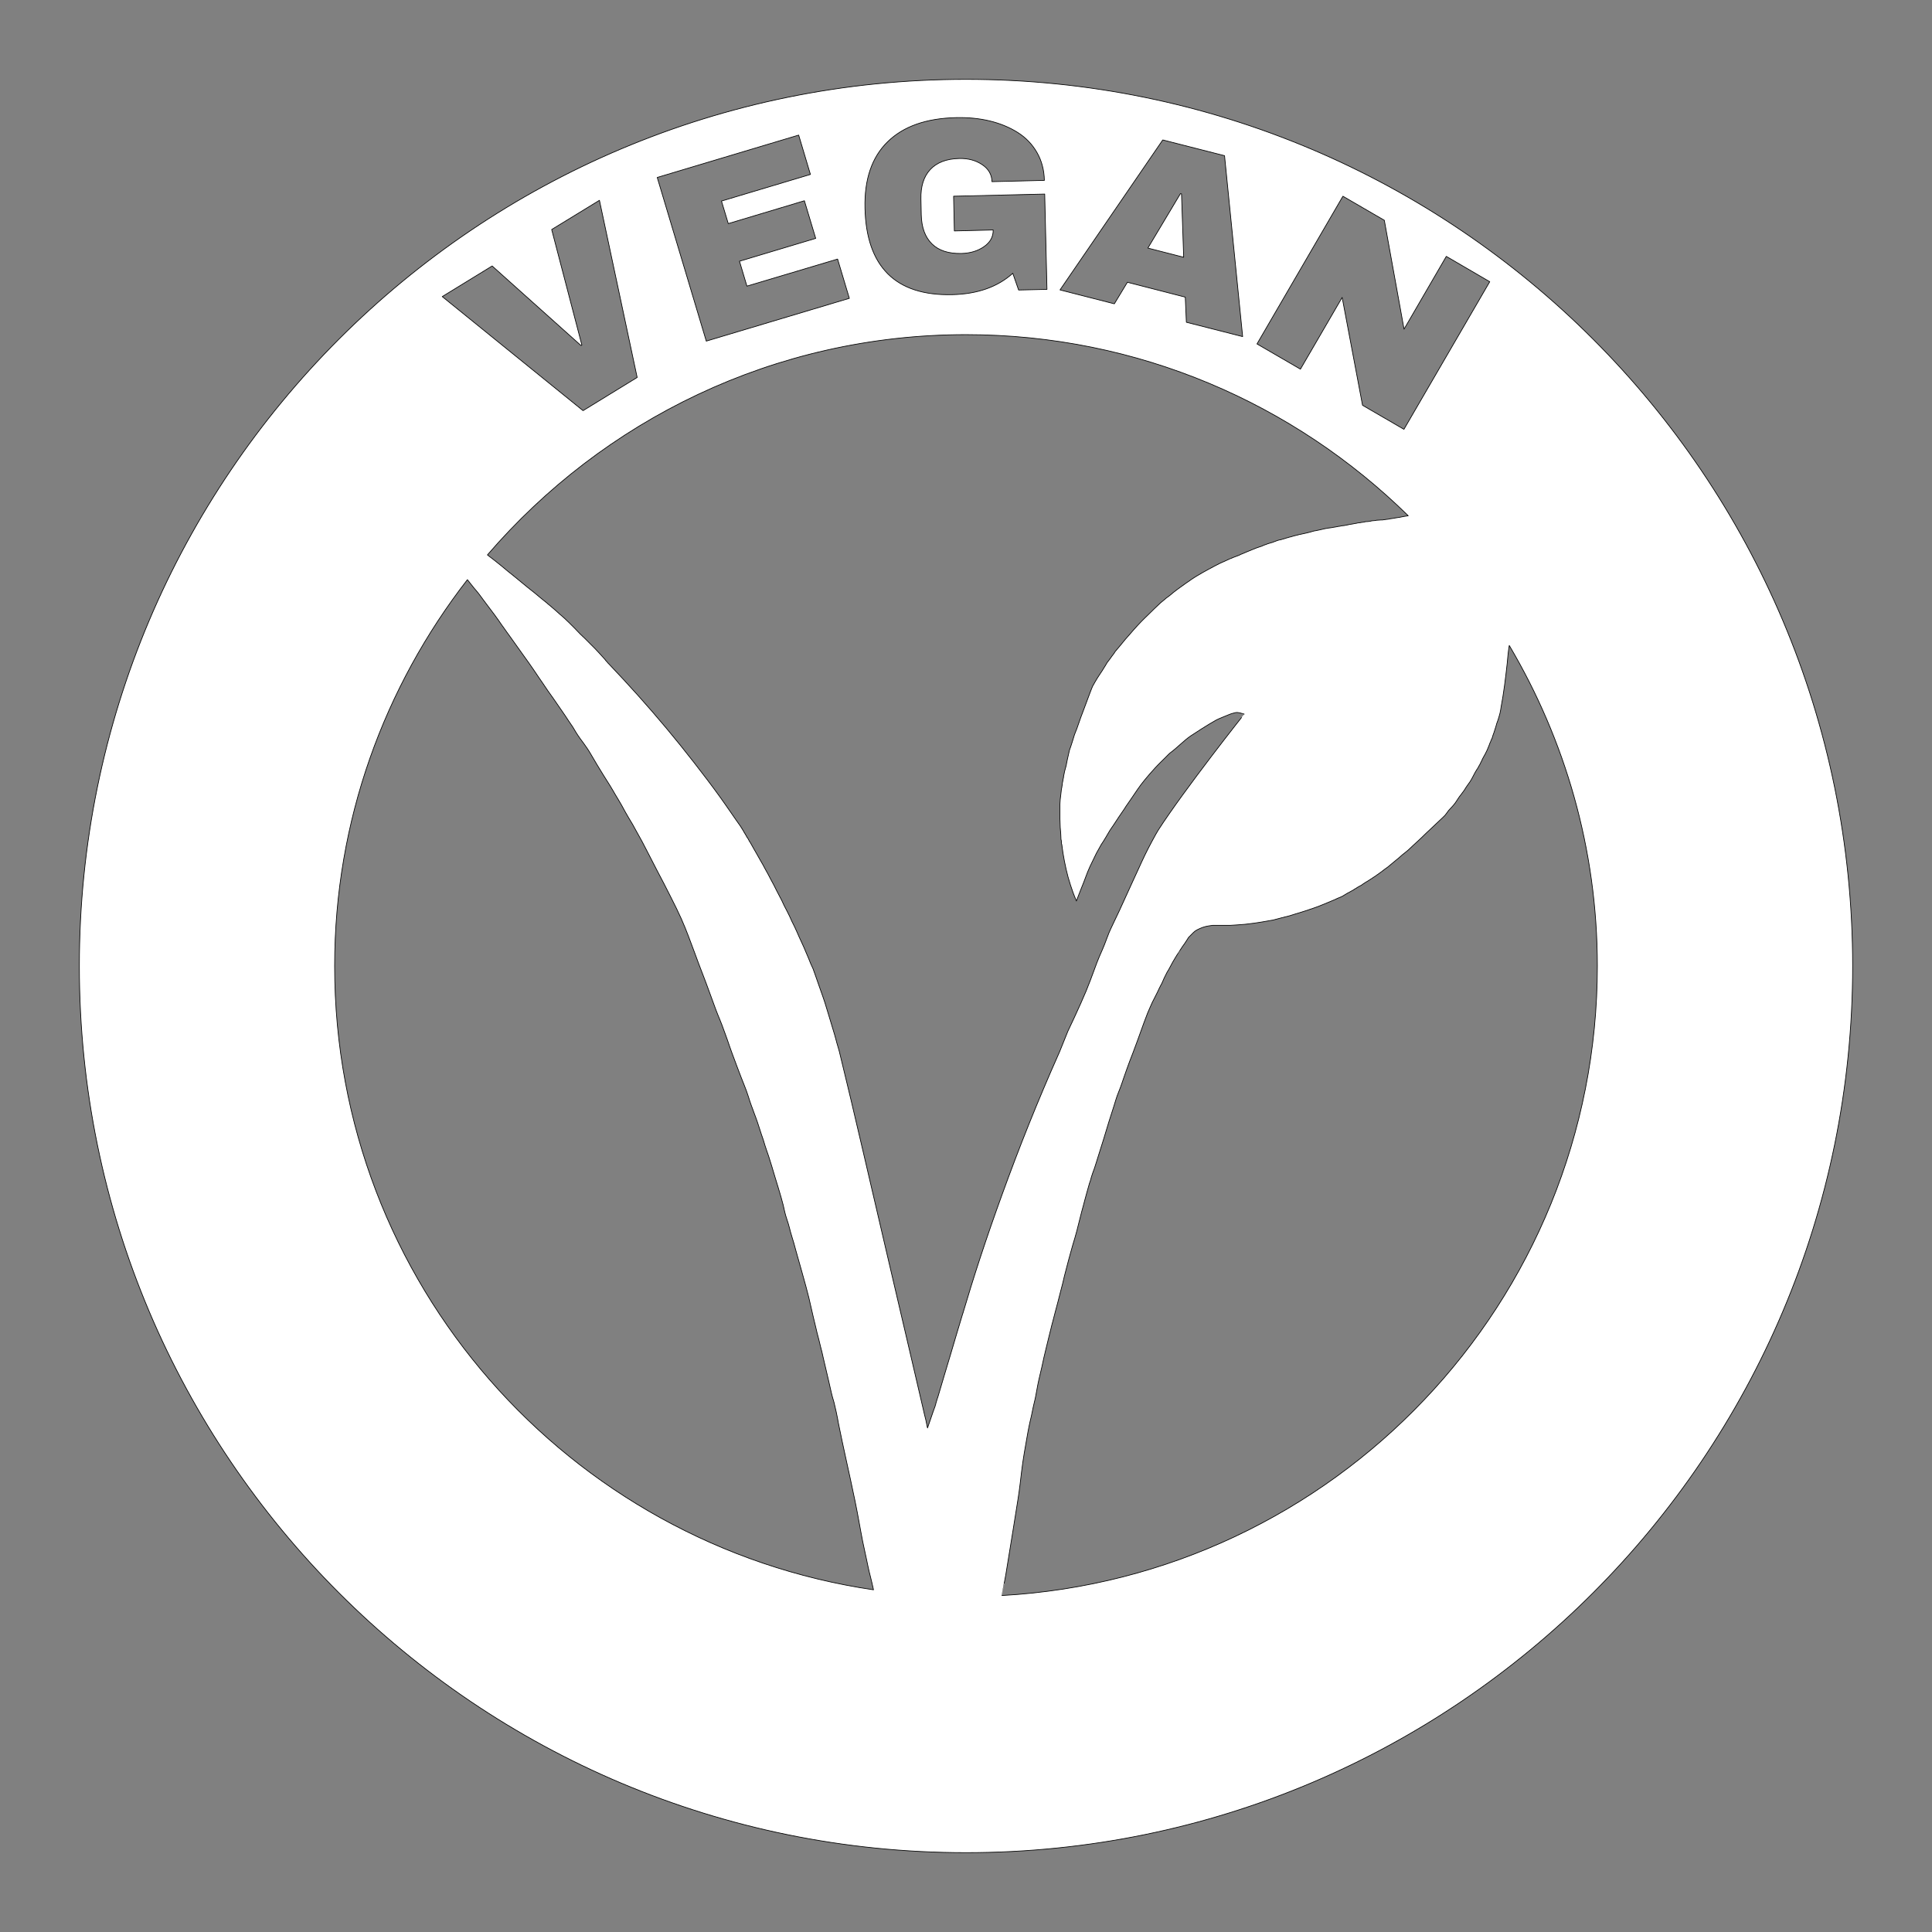 <?xml version="1.0" encoding="UTF-8" standalone="no"?>
<!DOCTYPE svg PUBLIC "-//W3C//DTD SVG 1.1//EN" "http://www.w3.org/Graphics/SVG/1.1/DTD/svg11.dtd">
<!-- Created with Vectornator (http://vectornator.io/) -->
<svg height="100%" stroke-miterlimit="10" style="fill-rule:nonzero;clip-rule:evenodd;stroke-linecap:round;stroke-linejoin:round;" version="1.1" viewBox="0 0 560 560" width="100%" xml:space="preserve" xmlns="http://www.w3.org/2000/svg" xmlns:xlink="http://www.w3.org/1999/xlink">
<rect x="0" y="0" width="560" height="560" fill="#808080" stroke="none"/>
<defs/>
<g id="vegan">
<path d="M280 23C138.063 23 23 138.063 23 280C23 421.937 138.063 537 280 537C421.937 537 537 421.937 537 280C537 138.063 421.937 23 280 23ZM277.094 34.094C280.607 34.01 283.866 34.327 286.906 35.062C289.947 35.798 292.657 36.927 295 38.406C297.343 39.885 299.193 41.807 300.562 44.188C301.932 46.568 302.647 49.26 302.719 52.281L287.531 52.656C287.482 50.595 286.533 48.952 284.688 47.719C282.842 46.486 280.631 45.876 278.031 45.938C274.308 46.026 271.51 47.12 269.625 49.156C267.74 51.193 266.85 54.034 266.938 57.688L267.031 62.281C267.118 65.935 268.145 68.743 270.125 70.688C272.105 72.632 274.964 73.558 278.688 73.469C281.264 73.407 283.452 72.73 285.25 71.469C287.048 70.207 287.921 68.6 287.875 66.656L276.625 66.938L276.406 56.875L302.812 56.25L303.469 83.875L295.25 84.062L293.562 79.219C289.181 83.166 283.338 85.232 276.031 85.406C267.811 85.602 261.568 83.586 257.344 79.375C253.119 75.164 250.921 68.822 250.719 60.344C250.519 51.983 252.713 45.561 257.281 41.094C261.849 36.626 268.452 34.3 277.094 34.094ZM231.5 39.156L234.906 50.562L209.125 58.281L211.094 64.812L233.156 58.188L236.438 69.094L214.344 75.719L216.5 82.938L242.781 75.094L246.188 86.469L204.719 98.875L190.5 51.438L231.5 39.156ZM337.031 40.562L354.938 45.125L360.188 97.562L343.875 93.406L343.562 86.125L326.781 81.812L323 88.062L307.25 84.031L337.031 40.562ZM342.156 56.125L332.719 71.906L343.094 74.562L342.469 56.188L342.156 56.125ZM389.25 56.875L401.25 63.844L406.969 95.406L419.219 74.312L431.812 81.656L406.938 124.438L394.938 117.469L389.031 86.219L376.938 107L364.344 99.688L389.25 56.875ZM173.75 58.062L184.688 109.406L169 119.031L128.188 85.969L142.656 77.094L168.406 100.156L168.656 100L159.906 66.531L173.75 58.062ZM280 97C329.945 97 375.167 117.061 408.188 149.5C407.774 149.576 407.341 149.619 406.969 149.688C406.51 149.772 406.109 149.872 405.719 149.938C405.328 150.003 404.972 150.044 404.656 150.094C404.34 150.144 404.048 150.211 403.812 150.25L403.094 150.344L402.312 150.5C402.199 150.519 402.111 150.507 401.938 150.531C401.764 150.556 401.497 150.601 401.094 150.656C400.941 150.677 400.807 150.71 400.656 150.719C400.506 150.728 400.368 150.714 400.219 150.719C400.07 150.724 399.929 150.742 399.781 150.75C399.633 150.758 399.46 150.763 399.312 150.781L399.062 150.781L398.812 150.844C398.743 150.851 398.662 150.865 398.594 150.875C398.525 150.885 398.454 150.892 398.375 150.906C398.33 150.914 398.274 150.9 398.219 150.906C398.164 150.912 398.092 150.932 398.031 150.938L397.844 150.938L397.656 150.969L397.469 151L397.25 151.062L397.031 151.094L396.812 151.125C396.763 151.136 396.74 151.15 396.688 151.156C396.635 151.162 396.561 151.152 396.5 151.156C396.439 151.161 396.388 151.181 396.312 151.188C396.237 151.194 396.158 151.176 396.062 151.188C395.965 151.199 395.844 151.204 395.75 151.219C395.656 151.233 395.561 151.296 395.469 151.312L395.188 151.344L394.906 151.406C394.837 151.419 394.761 151.397 394.688 151.406C394.614 151.416 394.545 151.461 394.469 151.469C394.393 151.477 394.326 151.491 394.25 151.5C394.174 151.509 394.106 151.519 394.031 151.531L393.719 151.562L393.469 151.594L393.125 151.688L392.844 151.719C392.586 151.755 392.326 151.824 392.062 151.875C391.799 151.926 391.522 151.942 391.25 152C390.978 152.058 390.687 152.132 390.406 152.188C390.125 152.243 389.854 152.299 389.562 152.344L389.156 152.375L388.75 152.438C388.629 152.455 388.498 152.512 388.375 152.531C388.252 152.55 388.17 152.538 388.031 152.562L387.25 152.719L386.469 152.844C386.223 152.887 386.019 152.929 385.781 152.969C385.543 153.008 385.262 153.028 385.031 153.062C384.769 153.102 384.4 153.165 383.969 153.25C383.537 153.335 383.074 153.467 382.625 153.562C382.176 153.658 381.751 153.743 381.438 153.812C381.124 153.882 380.901 153.899 380.875 153.906C380.4 154.038 379.997 154.164 379.656 154.25C379.315 154.336 379.061 154.406 378.781 154.469C378.502 154.531 378.228 154.594 377.938 154.656C377.647 154.719 377.312 154.789 376.938 154.875L376.594 154.938L376.281 155.031L375.906 155.125L375.531 155.219L375.125 155.312L374.688 155.438C374.527 155.479 374.362 155.545 374.188 155.594C374.013 155.642 373.813 155.662 373.625 155.719L373.281 155.844L372.969 155.906L372.625 156.031L372.312 156.125C372.129 156.179 371.933 156.232 371.75 156.281C371.567 156.331 371.428 156.39 371.25 156.438C371.072 156.485 370.888 156.484 370.719 156.531C370.55 156.578 370.375 156.638 370.219 156.688C370.011 156.754 369.806 156.842 369.625 156.906C369.444 156.97 369.276 157.038 369.125 157.094C368.974 157.15 368.837 157.208 368.719 157.25C368.6 157.292 368.52 157.291 368.438 157.312C368.167 157.384 367.962 157.464 367.844 157.5C367.725 157.536 367.682 157.539 367.625 157.562C367.568 157.586 367.522 157.591 367.438 157.625C367.353 157.659 367.234 157.712 367.031 157.781C366.761 157.873 366.562 157.939 366.406 158C366.251 158.061 366.133 158.111 366.031 158.156C365.929 158.201 365.828 158.268 365.719 158.312C365.609 158.357 365.491 158.377 365.312 158.438C364.967 158.554 364.555 158.684 364.125 158.844C363.695 159.004 363.268 159.196 362.812 159.375C362.357 159.554 361.859 159.765 361.438 159.938C361.017 160.11 360.671 160.265 360.344 160.406L359.969 160.562L359.625 160.688C359.518 160.736 359.452 160.797 359.344 160.844C359.236 160.891 359.114 160.955 359 161C358.544 161.179 358.102 161.321 357.656 161.5C357.21 161.679 356.734 161.87 356.281 162.062C355.828 162.255 355.414 162.468 354.938 162.688C354.461 162.907 353.923 163.116 353.406 163.375C352.878 163.639 352.34 163.928 351.781 164.219C351.222 164.509 350.659 164.819 350.094 165.125C349.528 165.431 348.952 165.752 348.406 166.062C347.86 166.373 347.315 166.696 346.812 167C346.53 167.171 346.307 167.311 346.062 167.469C345.818 167.627 345.573 167.782 345.344 167.938L344.656 168.438L343.906 168.938C343.439 169.26 343.021 169.567 342.594 169.875C342.166 170.183 341.744 170.479 341.344 170.781C340.943 171.084 340.543 171.382 340.156 171.688C339.77 171.993 339.417 172.307 339.031 172.625C338.838 172.784 338.668 172.898 338.531 173C338.395 173.102 338.258 173.187 338.094 173.312C337.929 173.438 337.746 173.616 337.469 173.844C337.192 174.072 336.848 174.339 336.375 174.75C335.795 175.32 335.185 175.878 334.594 176.438C334.003 176.997 333.443 177.577 332.812 178.188C332.182 178.799 331.51 179.431 330.812 180.156C330.115 180.881 329.356 181.693 328.562 182.594C328.11 183.107 327.729 183.559 327.344 184C326.959 184.441 326.58 184.851 326.188 185.312C325.795 185.774 325.379 186.302 324.906 186.875C324.433 187.448 323.878 188.067 323.25 188.844C323.123 189 323.032 189.227 322.875 189.438C322.718 189.648 322.512 189.895 322.344 190.125C322.175 190.355 322.036 190.565 321.875 190.781C321.714 190.998 321.571 191.206 321.438 191.375C321.271 191.586 321.065 191.821 320.906 192.062C320.748 192.304 320.624 192.553 320.469 192.812C320.313 193.071 320.158 193.3 320 193.562C319.842 193.825 319.665 194.122 319.5 194.375C319.289 194.698 319.051 195.036 318.812 195.406C318.574 195.777 318.309 196.169 318.062 196.562C317.816 196.956 317.611 197.328 317.375 197.719C317.139 198.11 316.925 198.511 316.719 198.875C316.648 199.01 316.319 199.811 315.906 200.906C315.493 202.002 314.969 203.406 314.438 204.844L313.25 208L312.125 211.219C311.903 211.814 311.636 212.391 311.438 212.969C311.239 213.547 311.099 214.099 310.938 214.594C310.776 215.089 310.643 215.528 310.531 215.875C310.42 216.222 310.329 216.493 310.281 216.625C310.188 216.882 310.065 217.163 309.969 217.531C309.873 217.9 309.786 218.342 309.688 218.781C309.59 219.221 309.474 219.687 309.375 220.156C309.276 220.626 309.193 221.104 309.094 221.562L309.094 221.594L309.094 221.625L309.062 221.781L309.031 221.906C308.983 222.135 308.923 222.309 308.875 222.5C308.827 222.691 308.767 222.88 308.719 223.062C308.671 223.245 308.612 223.454 308.562 223.656C308.513 223.858 308.488 224.062 308.438 224.312C308.411 224.442 308.366 224.593 308.344 224.719C308.321 224.845 308.302 224.969 308.281 225.094C308.26 225.219 308.272 225.311 308.25 225.438C308.228 225.564 308.182 225.683 308.156 225.812C308.12 225.966 308.097 226.182 308.062 226.375C308.029 226.568 307.969 226.76 307.938 226.969C307.906 227.177 307.906 227.396 307.875 227.594C307.844 227.792 307.811 227.962 307.781 228.125C307.774 228.175 307.792 228.229 307.781 228.281C307.771 228.334 307.73 228.384 307.719 228.438C307.707 228.491 307.697 228.573 307.688 228.625C307.678 228.677 307.662 228.733 307.656 228.781C307.587 229.406 307.522 229.945 307.469 230.438C307.416 230.93 307.349 231.347 307.312 231.719C307.276 232.09 307.269 232.393 307.25 232.656C307.231 232.92 307.219 233.177 307.219 233.344L307.219 233.812L307.219 234.312L307.219 234.812L307.219 235.312L307.219 235.531L307.219 235.75L307.219 236.031L307.219 236.25L307.219 236.281L307.219 236.312L307.219 236.344L307.219 236.375C307.2 236.838 307.228 237.41 307.25 238C307.272 238.59 307.272 239.216 307.312 239.844C307.353 240.471 307.431 241.112 307.469 241.688C307.506 242.263 307.519 242.752 307.531 243.188L307.531 243.344L307.594 243.469C307.606 243.538 307.612 243.609 307.625 243.688C307.638 243.766 307.647 243.835 307.656 243.906L307.656 243.969L307.656 244.031L307.625 244.094L307.625 244.156L307.656 244.25L307.688 244.406L307.688 244.562L307.719 244.719L307.719 244.75L307.781 244.781L307.781 244.844L307.781 244.875C307.969 246.478 308.223 248.065 308.531 249.625C308.84 251.185 309.175 252.732 309.594 254.25C310.013 255.768 310.512 257.241 311.031 258.719C311.32 259.541 311.683 260.347 312 261.156C312.45 260.055 312.992 258.487 313.438 257.438C314.481 254.978 314.902 253.403 315.938 251.156C316.053 250.906 317.679 247.532 317.781 247.344C319.284 244.582 319.341 244.548 319.906 243.719C320.656 242.517 320.45 242.807 321.594 240.875C321.621 240.828 321.729 240.662 322.188 239.969C322.46 239.557 322.608 239.42 323.125 238.594C323.66 237.738 324.551 236.413 326 234.312C326.2 234.022 326.144 234.04 326.344 233.75C326.818 233.062 327.304 232.371 327.75 231.719C328.451 230.696 329.114 229.723 329.75 228.781C330.847 227.157 332.578 225.037 334.812 222.594C335.875 221.433 336.986 220.392 337.875 219.5C338.492 218.881 338.919 218.41 339.312 218.125C341.024 216.889 343.395 214.458 345.125 213.312C346.59 212.343 349.751 210.268 352.562 208.688C352.819 208.543 353.772 208.132 354.562 207.812C355.782 207.32 356.833 206.86 357.25 206.781C357.639 206.707 358.238 206.437 358.781 206.531C359.258 206.614 359.366 206.603 359.906 206.781C360.028 206.821 360.104 206.799 360.125 206.781C360.162 206.75 360.634 207.05 360.656 207C360.71 206.878 343.294 228.871 335.719 240.625C335.106 241.576 332.853 245.756 331.875 247.812C331.166 249.304 330.441 250.828 330.031 251.781C329.859 252.183 327.066 258.171 326.281 259.969C325.303 262.209 323.596 265.795 322.625 267.812C320.368 272.5 321.472 270.943 318.625 277.344C317.794 279.212 316.537 283.089 314.844 287.188C312.948 291.776 309.531 298.906 309.531 298.906L307.125 304.875C303.929 312.034 300.952 319.088 298.188 325.969C295.423 332.849 292.9 339.532 290.562 345.969C288.225 352.406 286.071 358.61 284.156 364.438C282.242 370.265 280.558 375.728 279.062 380.781L279 380.906L278.969 381.031L278.938 381.156L278.906 381.25L277.125 387.188L275.375 393.094L273.594 399.031L271.844 404.938L271.688 405.375L271.562 405.781L271.438 406.219L271.312 406.625L271.25 406.844L271.219 407.062L271.125 407.25L271.094 407.469L270.5 409.094L269.969 410.656L269.406 412.281L268.844 413.906L268.594 412.75L268.375 411.656L267.969 410.031L267.594 408.406C267.494 407.97 266.182 402.331 264.25 394.062C262.318 385.794 259.772 374.922 257.219 364C254.665 353.078 252.121 342.083 250.156 333.688C248.192 325.292 246.821 319.471 246.656 318.781C246.206 316.893 245.655 314.589 245.062 312.156C244.47 309.723 243.871 307.165 243.281 304.781C243.103 304.062 242.831 303.261 242.594 302.406C242.357 301.551 242.137 300.652 241.875 299.781C241.29 297.837 240.692 295.846 240.188 294.188C239.683 292.529 239.266 291.185 239.062 290.5C238.906 289.974 238.138 287.822 237.375 285.656C236.612 283.491 235.868 281.294 235.656 280.781C235.444 280.268 235.183 279.795 234.969 279.281C234.755 278.767 234.561 278.232 234.344 277.719C234.127 277.205 233.908 276.7 233.688 276.188C233.467 275.675 233.256 275.134 233.031 274.625C232.807 274.116 232.571 273.632 232.344 273.125C232.117 272.618 231.886 272.131 231.656 271.625C231.426 271.119 231.202 270.568 230.969 270.062C230.735 269.557 230.519 269.068 230.281 268.562C230.044 268.057 229.772 267.566 229.531 267.062C229.291 266.559 229.087 266.034 228.844 265.531C228.6 265.029 228.34 264.533 228.094 264.031C227.847 263.529 227.562 263.034 227.312 262.531C227.063 262.029 226.847 261.504 226.594 261C226.34 260.496 226.069 260.004 225.812 259.5C225.556 258.996 225.291 258.503 225.031 258C224.772 257.497 224.543 256.999 224.281 256.5C224.019 256.001 223.732 255.497 223.469 255C223.206 254.503 222.953 253.996 222.688 253.5C222.422 253.004 222.144 252.527 221.875 252.031C221.606 251.536 221.336 251.027 221.062 250.531C220.789 250.036 220.498 249.557 220.219 249.062C219.939 248.568 219.659 248.056 219.375 247.562L218.531 246.094L217.688 244.594L217.562 244.406L217.469 244.188L217.312 244L217.188 243.781L217.094 243.594L216.969 243.375L216.875 243.188L216.75 242.969L216.719 242.938L216.688 242.906L216.656 242.875L216.625 242.844L216.625 242.781L216.562 242.75L216.562 242.719L216.531 242.688L216.5 242.594L216.469 242.531L216.438 242.5L216.406 242.438L216.344 242.375L216.312 242.312L216.312 242.25L216.281 242.188L216.25 242.125L216.219 242.094L216.156 242.031L216.125 241.938L216.094 241.906L216.031 241.844L216 241.75L215.938 241.688L215.938 241.656L215.906 241.625L215.906 241.562L215.875 241.531L215.875 241.5L215.844 241.469L215.844 241.438L215.812 241.438L215.781 241.344L215.719 241.312L215.688 241.25L215.656 241.188L215.625 241.125L215.594 241.062L215.594 241.031L215.531 240.938L215.5 240.906L215.469 240.844L215.438 240.812L215.438 240.781L215.406 240.719L215.406 240.688L215.375 240.656L215.312 240.594L215.281 240.531L215.25 240.5L215.25 240.469L215.219 240.438L215.219 240.406L215.188 240.375L215.125 240.312L215.094 240.281L215.094 240.25L215.094 240.219L215.062 240.219L215.062 240.188L215.062 240.156L215.031 240.094L215 240.062L215 240.031L214.969 240.031L214.875 239.906L214.844 239.844L214.781 239.75L214.75 239.656C214.267 238.94 213.74 238.245 213.25 237.531C212.76 236.818 212.278 236.117 211.781 235.406C211.284 234.696 210.784 233.958 210.281 233.25C209.778 232.542 209.29 231.832 208.781 231.125C206.291 227.667 203.721 224.303 201.125 220.969C198.529 217.635 195.877 214.337 193.188 211.125C190.498 207.913 187.771 204.749 185 201.656C182.229 198.564 179.434 195.537 176.594 192.562L176.25 192.219L175.938 191.844L175.594 191.469L175.312 191.094C175.018 190.762 174.684 190.401 174.375 190.062C174.066 189.724 173.771 189.386 173.438 189.031C173.104 188.677 172.776 188.317 172.406 187.938C172.037 187.558 171.634 187.163 171.219 186.75C170.632 186.167 170.096 185.63 169.594 185.125C169.091 184.62 168.6 184.199 168.125 183.719L166.594 182.125L165.031 180.562C164.568 180.097 164.104 179.662 163.625 179.219C163.146 178.775 162.646 178.365 162.156 177.938C161.666 177.51 161.183 177.043 160.688 176.625C160.192 176.207 159.716 175.79 159.219 175.375L159.062 175.281L158.969 175.156L158.812 175.062L158.719 174.938C158.088 174.416 157.416 173.892 156.781 173.375C156.146 172.858 155.545 172.329 154.906 171.812L152.969 170.281L151.031 168.688L149.125 167.125L147.219 165.594C146.591 165.08 145.967 164.537 145.344 164.031C144.721 163.525 144.091 163.029 143.469 162.531C142.738 161.946 142.008 161.41 141.281 160.844C174.842 121.812 224.486 97 280 97ZM135.469 168.031C135.531 168.109 135.636 168.217 135.688 168.281C135.851 168.482 135.967 168.626 136.062 168.75C136.158 168.874 136.229 168.984 136.312 169.094C136.396 169.203 136.496 169.311 136.625 169.469L137.312 170.344L138.062 171.219C138.312 171.525 138.544 171.804 138.75 172.062C138.956 172.321 139.104 172.532 139.219 172.688C139.384 172.911 139.747 173.418 140.188 174C140.628 174.582 141.137 175.267 141.688 176C142.238 176.733 142.815 177.481 143.312 178.156C143.81 178.831 144.251 179.435 144.531 179.844C144.802 180.238 145.075 180.648 145.344 181.031C145.613 181.414 145.886 181.776 146.156 182.156L146.969 183.312L147.812 184.469C148.18 184.99 148.682 185.699 149.281 186.531C149.88 187.363 150.542 188.308 151.219 189.25C151.895 190.192 152.586 191.148 153.188 192C153.789 192.852 154.315 193.596 154.688 194.156C155.862 195.923 156.705 197.135 157.344 198.062C157.983 198.99 158.399 199.661 158.844 200.281C159.288 200.901 159.721 201.501 160.312 202.344C160.904 203.187 161.671 204.279 162.75 205.875C163.062 206.336 163.42 206.837 163.781 207.375C164.142 207.913 164.501 208.466 164.875 209.031C165.249 209.596 165.648 210.144 166 210.688C166.352 211.231 166.644 211.777 166.938 212.25C167.364 212.937 167.761 213.512 168.125 214.031C168.489 214.55 168.849 215.003 169.188 215.469C169.526 215.934 169.868 216.411 170.219 216.938C170.569 217.464 170.945 218.047 171.344 218.75C171.894 219.718 172.477 220.704 173.094 221.719C173.711 222.733 174.345 223.782 174.969 224.781C175.593 225.78 176.21 226.735 176.781 227.656C177.353 228.577 177.854 229.469 178.312 230.25C178.614 230.763 178.94 231.273 179.25 231.812C179.56 232.352 179.895 232.9 180.219 233.469C180.543 234.038 180.844 234.648 181.188 235.25C181.531 235.852 181.881 236.456 182.25 237.094C182.608 237.711 183.013 238.339 183.375 238.969C183.737 239.598 184.067 240.244 184.406 240.844C184.745 241.443 185.054 242.004 185.344 242.531C185.634 243.058 185.911 243.525 186.125 243.938L188.312 248.156L190.5 252.406C191.15 253.659 191.801 254.858 192.438 256.094C193.074 257.329 193.693 258.57 194.375 259.906C195.653 262.41 196.655 264.462 197.469 266.281C198.283 268.1 198.912 269.704 199.531 271.312C200.15 272.921 200.744 274.534 201.438 276.406C202.131 278.279 202.901 280.42 203.938 283.031C204.051 283.317 204.345 284.07 204.719 285.094C205.093 286.117 205.577 287.426 206.062 288.75C206.548 290.074 207.021 291.407 207.469 292.594C207.917 293.78 208.332 294.793 208.594 295.406C208.784 295.851 209.007 296.416 209.25 297.062C209.493 297.709 209.764 298.441 210.031 299.188C210.299 299.934 210.581 300.692 210.844 301.438C211.106 302.183 211.335 302.889 211.562 303.531C211.808 304.224 212.056 304.907 212.281 305.531C212.507 306.156 212.731 306.722 212.938 307.281C213.144 307.84 213.344 308.379 213.531 308.875C213.718 309.371 213.894 309.845 214.062 310.281C214.343 311.01 214.606 311.727 214.875 312.406C215.144 313.086 215.411 313.747 215.656 314.375C215.901 315.003 216.135 315.582 216.344 316.156C216.553 316.73 216.746 317.295 216.906 317.812C217.061 318.313 217.196 318.754 217.344 319.188C217.491 319.621 217.642 320.053 217.781 320.438C217.921 320.822 218.056 321.178 218.188 321.531C218.319 321.884 218.439 322.223 218.562 322.562C218.716 322.982 218.877 323.376 219.031 323.812C219.185 324.249 219.362 324.726 219.531 325.219C219.7 325.712 219.864 326.255 220.062 326.844C220.261 327.433 220.446 328.057 220.688 328.781C220.846 329.256 221.047 329.778 221.219 330.312C221.391 330.846 221.541 331.41 221.719 331.969L222.25 333.562L222.812 335.188C223.113 336.115 223.407 337.1 223.719 338.094C224.031 339.087 224.316 340.115 224.625 341.125C224.934 342.135 225.241 343.117 225.531 344.094C225.822 345.071 226.118 346.043 226.375 346.938C226.623 347.801 226.822 348.54 227 349.25C227.178 349.96 227.321 350.646 227.469 351.312C227.617 351.979 227.843 352.698 228.094 353.469C228.345 354.24 228.633 355.059 228.844 355.969C228.99 356.603 229.26 357.563 229.594 358.656C229.928 359.749 230.322 360.984 230.625 362.25C230.7 362.564 231.493 365.319 232.344 368.344C233.194 371.368 234.104 374.654 234.438 376.094C234.881 378.009 235.316 379.939 235.688 381.531C236.059 383.124 236.373 384.379 236.5 384.906C236.562 385.164 236.66 385.651 236.812 386.25C236.965 386.849 237.161 387.562 237.344 388.281C237.527 389 237.69 389.725 237.844 390.344C237.997 390.962 238.155 391.484 238.219 391.781C238.268 392.013 238.397 392.602 238.594 393.438C238.791 394.273 239.044 395.364 239.312 396.5C239.581 397.636 239.862 398.834 240.125 399.969C240.388 401.104 240.63 402.168 240.812 403C240.964 403.691 241.07 404.115 241.156 404.438C241.243 404.76 241.288 404.957 241.375 405.25C241.462 405.543 241.599 405.928 241.75 406.531C241.901 407.135 242.094 407.966 242.375 409.219C242.573 410.104 242.681 410.723 242.781 411.219C242.882 411.714 242.942 412.119 243.031 412.594C243.12 413.068 243.243 413.584 243.406 414.406C243.569 415.229 243.802 416.335 244.125 417.875C244.369 419.038 244.755 420.778 245.188 422.781C245.62 424.785 246.127 427.053 246.594 429.219C247.061 431.385 247.498 433.475 247.844 435.125C248.19 436.775 248.43 437.982 248.5 438.438C248.605 439.12 248.84 440.35 249.125 441.844C249.41 443.338 249.705 445.072 250.062 446.844C250.42 448.615 250.834 450.423 251.156 451.938C251.478 453.452 251.728 454.715 251.906 455.438C252.21 456.671 252.532 457.887 252.812 459.125C252.94 459.687 253.065 460.25 253.188 460.812C164.865 447.809 97 371.935 97 280C97 237.771 111.442 198.998 135.469 168.031ZM437.469 187.094C453.589 214.351 463 246.038 463 280C463 377.546 386.622 457.031 290.438 462.469C290.44 462.457 290.435 462.417 290.438 462.406C290.546 461.859 291.063 459 291.062 459L291.531 456.469L292.594 449.938L293.656 443.406C294.183 440.161 294.691 436.892 295.094 434.406C295.496 431.92 295.954 427.909 296.094 426.688C296.517 422.979 297.313 418.731 297.562 417.281C297.748 416.205 298.111 414.06 298.594 411.938C298.841 410.85 299.017 410.318 299.438 408.062C299.625 407.057 299.977 405.909 300.188 404.75C300.398 403.591 300.61 402.407 300.812 401.375C301.015 400.343 301.228 399.441 301.375 398.812L302 396.156L302.562 393.562C302.77 392.685 302.985 391.781 303.188 390.938C303.39 390.094 303.589 389.281 303.781 388.5L304.312 386.344L304.594 385.219L304.844 384.188L305.188 382.906C305.188 382.906 305.795 380.561 305.875 380.25L306.375 378.375L306.656 377.312C306.656 377.312 307.354 374.6 307.406 374.375L308 372.094L308.531 369.844L309.125 367.562L309.719 365.281L310.312 363.125L310.906 361L311.531 358.906L312.125 356.781L312.594 354.906L313.062 353.062L313.531 351.219L314.031 349.375L314.5 347.594L314.969 345.875L315.375 344.438L315.781 343L315.938 342.562L316.094 342.094C316.168 341.85 316.23 341.523 316.344 341.156C316.457 340.79 316.619 340.361 316.781 339.844C316.914 339.541 317.056 339.141 317.219 338.656C317.381 338.172 317.56 337.613 317.75 337C317.94 336.387 318.16 335.689 318.375 335C318.59 334.311 318.794 333.617 319.031 332.906C319.183 332.451 319.517 331.402 319.938 330.031C320.358 328.661 320.86 326.959 321.375 325.281C321.89 323.603 322.439 321.971 322.875 320.594C323.311 319.217 323.629 318.093 323.812 317.625C323.958 317.254 324.095 316.909 324.25 316.5C324.405 316.091 324.587 315.666 324.75 315.219C324.913 314.772 325.08 314.299 325.25 313.812C325.42 313.326 325.605 312.778 325.781 312.25C326.046 311.458 326.316 310.706 326.594 309.938C326.871 309.169 327.146 308.398 327.438 307.625C327.729 306.852 328.037 306.088 328.344 305.281C328.65 304.475 329.521 302.134 329.75 301.5C329.979 300.866 330.268 300.05 330.594 299.156C330.92 298.263 331.268 297.269 331.625 296.312C331.983 295.356 332.333 294.418 332.656 293.594C332.656 293.594 333.208 292.312 333.25 292.219C333.292 292.125 333.945 290.638 334 290.531C334 290.531 334.848 288.875 334.969 288.625L335.5 287.562L336 286.5L336.375 285.75L336.75 285.062C336.824 284.914 336.891 284.728 337 284.5C337.109 284.271 337.226 283.955 337.438 283.5C337.62 283.106 337.774 282.831 337.906 282.562C338.038 282.294 338.156 282.045 338.281 281.812C338.407 281.58 338.554 281.38 338.719 281.094C338.884 280.808 339.064 280.429 339.312 280C339.353 279.93 339.875 278.957 339.969 278.781C340.063 278.605 340.464 277.943 340.562 277.781C340.661 277.62 341.188 276.75 341.188 276.75C341.246 276.65 341.937 275.594 341.938 275.594L342.781 274.312L343.406 273.438L344 272.531L344.25 272.125C344.25 272.125 344.301 272.048 344.375 271.938C344.449 271.827 344.531 271.688 344.531 271.688C344.815 271.378 345.131 271.083 345.438 270.781C345.744 270.48 346.029 270.148 346.406 269.875C346.783 269.602 347.255 269.381 347.75 269.156C348.245 268.931 348.776 268.719 349.438 268.562C349.687 268.504 349.96 268.449 350.188 268.406C350.415 268.364 350.604 268.341 350.812 268.312C351.021 268.284 351.244 268.234 351.438 268.219C351.631 268.204 351.787 268.223 351.969 268.219C352.481 268.207 352.968 268.213 353.438 268.219C353.907 268.224 354.377 268.215 354.875 268.219C355.373 268.222 355.902 268.237 356.5 268.219C357.098 268.2 357.763 268.154 358.531 268.094C359.282 268.035 360.108 267.992 360.938 267.906C361.767 267.821 362.603 267.705 363.469 267.594C364.335 267.483 365.234 267.323 366.094 267.188C366.953 267.052 367.783 266.908 368.594 266.75C368.634 266.742 368.778 266.744 369 266.688C369.222 266.631 369.507 266.548 369.812 266.469L370.656 266.25L371.469 266.031L372 265.906L372.531 265.75C372.688 265.712 372.844 265.696 373 265.656C373.156 265.616 373.295 265.579 373.469 265.531C373.705 265.466 373.89 265.416 374.031 265.375C374.172 265.334 374.287 265.288 374.406 265.25L374.938 265.094L375.5 264.906L376.25 264.688L376.969 264.469C377.248 264.386 377.507 264.292 377.75 264.219C377.993 264.146 378.199 264.077 378.344 264.031C378.603 263.948 378.826 263.884 379.031 263.812C379.237 263.741 379.418 263.669 379.625 263.594C379.832 263.519 380.05 263.467 380.312 263.375C380.575 263.283 380.907 263.156 381.281 263.031C381.616 262.92 381.877 262.823 382.156 262.719C382.436 262.615 382.72 262.49 383 262.375C383.28 262.26 383.599 262.143 383.938 262C384.275 261.857 384.611 261.721 385.062 261.531C385.649 261.286 386.19 261.06 386.625 260.875C387.06 260.69 387.397 260.516 387.719 260.375C388.041 260.234 388.316 260.146 388.562 260.031C388.809 259.916 389.072 259.794 389.281 259.688C389.308 259.674 389.379 259.606 389.5 259.531C389.621 259.456 389.785 259.377 389.938 259.281L390.281 259.062L390.594 258.875L390.969 258.688L391.312 258.5C391.467 258.419 391.639 258.313 391.812 258.219C391.986 258.124 392.165 258.04 392.344 257.938L392.375 257.938L392.406 257.875L392.438 257.844L392.5 257.812L392.719 257.656L393 257.531L393.25 257.344L393.5 257.188C393.673 257.092 393.812 257.009 393.938 256.938C394.063 256.866 394.178 256.812 394.281 256.75C394.384 256.688 394.519 256.629 394.625 256.562C394.731 256.496 394.803 256.429 394.938 256.344L395.031 256.281L395.094 256.219L395.188 256.156L395.281 256.125L395.375 256.031L395.5 255.969L395.594 255.906L395.719 255.812C396.006 255.639 396.29 255.483 396.562 255.312C396.835 255.142 397.116 254.95 397.375 254.781C397.634 254.613 397.847 254.479 398.094 254.312C398.34 254.146 398.61 253.978 398.844 253.812C398.856 253.804 398.862 253.819 398.875 253.812C398.888 253.806 398.893 253.755 398.906 253.75C398.92 253.745 398.956 253.756 398.969 253.75C398.982 253.744 398.988 253.727 399 253.719L399.031 253.688L399.062 253.656L399.094 253.625L399.125 253.594L399.281 253.5L399.406 253.438C399.446 253.413 399.461 253.369 399.5 253.344C399.539 253.318 399.587 253.278 399.625 253.25L400.281 252.781L400.938 252.281L401.562 251.812L402.219 251.344L403.312 250.438L404.406 249.531L405.469 248.656L406.531 247.719C407.029 247.327 407.601 246.896 408.125 246.438C408.649 245.979 409.139 245.481 409.594 245.062C410.048 244.644 410.463 244.272 410.75 244C411.037 243.728 411.196 243.581 411.219 243.562C411.448 243.376 411.715 243.115 412.062 242.781C412.41 242.448 412.84 242.023 413.375 241.5C413.91 240.977 414.584 240.381 415.375 239.625C416.166 238.869 417.102 237.97 418.219 236.938L418.312 236.844L418.438 236.719L418.531 236.594L418.688 236.5C418.796 236.393 418.864 236.288 418.969 236.156C419.073 236.025 419.21 235.861 419.312 235.719C419.415 235.577 419.491 235.452 419.594 235.312C419.697 235.173 419.801 235.029 419.906 234.906L420.188 234.594L420.531 234.219L420.938 233.781L421.375 233.281C421.494 233.146 421.619 232.99 421.75 232.812C421.881 232.635 422.017 232.424 422.156 232.219L422.562 231.594L423 230.938C423.073 230.833 423.144 230.748 423.219 230.656C423.294 230.564 423.362 230.463 423.438 230.375C423.513 230.287 423.581 230.187 423.656 230.094C423.731 230 423.802 229.888 423.875 229.781L424.438 229.031L424.938 228.219L425.5 227.406L426.062 226.625C426.221 226.392 426.357 226.149 426.5 225.906C426.643 225.663 426.772 225.407 426.906 225.156C427.041 224.905 427.179 224.632 427.312 224.375C427.446 224.118 427.578 223.887 427.719 223.625C427.768 223.533 427.846 223.434 427.906 223.344C427.966 223.254 427.999 223.152 428.062 223.062C428.126 222.973 428.191 222.904 428.25 222.812C428.309 222.721 428.358 222.626 428.406 222.531C428.447 222.452 428.505 222.353 428.562 222.25C428.62 222.147 428.687 222.017 428.75 221.906C428.813 221.795 428.881 221.697 428.938 221.594C428.994 221.49 429.023 221.425 429.062 221.344L429.219 221L429.375 220.719C429.427 220.604 429.495 220.453 429.562 220.312C429.63 220.172 429.69 220.022 429.781 219.844C429.935 219.543 430.075 219.298 430.188 219.094C430.3 218.89 430.394 218.72 430.469 218.594C430.544 218.467 430.583 218.381 430.625 218.312C430.667 218.244 430.674 218.187 430.688 218.156L431.031 217.469L431.344 216.719C431.443 216.491 431.529 216.271 431.625 216.031C431.721 215.791 431.81 215.551 431.906 215.281C431.937 215.196 432.011 215.085 432.062 214.969C432.114 214.852 432.13 214.721 432.188 214.594C432.246 214.466 432.324 214.336 432.375 214.219C432.426 214.101 432.47 214.025 432.5 213.938L432.75 213.125L433.031 212.344C433.116 212.087 433.195 211.837 433.281 211.562C433.368 211.288 433.47 210.998 433.562 210.688C433.661 210.355 433.732 210.022 433.844 209.688C433.956 209.353 434.106 208.995 434.219 208.656C434.331 208.317 434.431 207.972 434.531 207.625C434.631 207.278 434.737 206.95 434.812 206.594L434.875 206.188L434.969 205.781L435.031 205.375L435.094 204.969C435.273 203.955 435.459 202.956 435.625 201.906C435.791 200.857 435.945 199.791 436.094 198.719C436.243 197.646 436.372 196.584 436.5 195.5C436.627 194.416 436.774 193.302 436.875 192.219C436.916 191.783 436.952 191.348 437 190.906C437.048 190.465 437.074 190.034 437.125 189.594L437.281 188.312L437.469 187.094Z" fill="#ffffff" fill-rule="nonzero" opacity="1" stroke="#000000" stroke-linecap="round" stroke-linejoin="round" stroke-width="0.2"/>
</g>
</svg>
